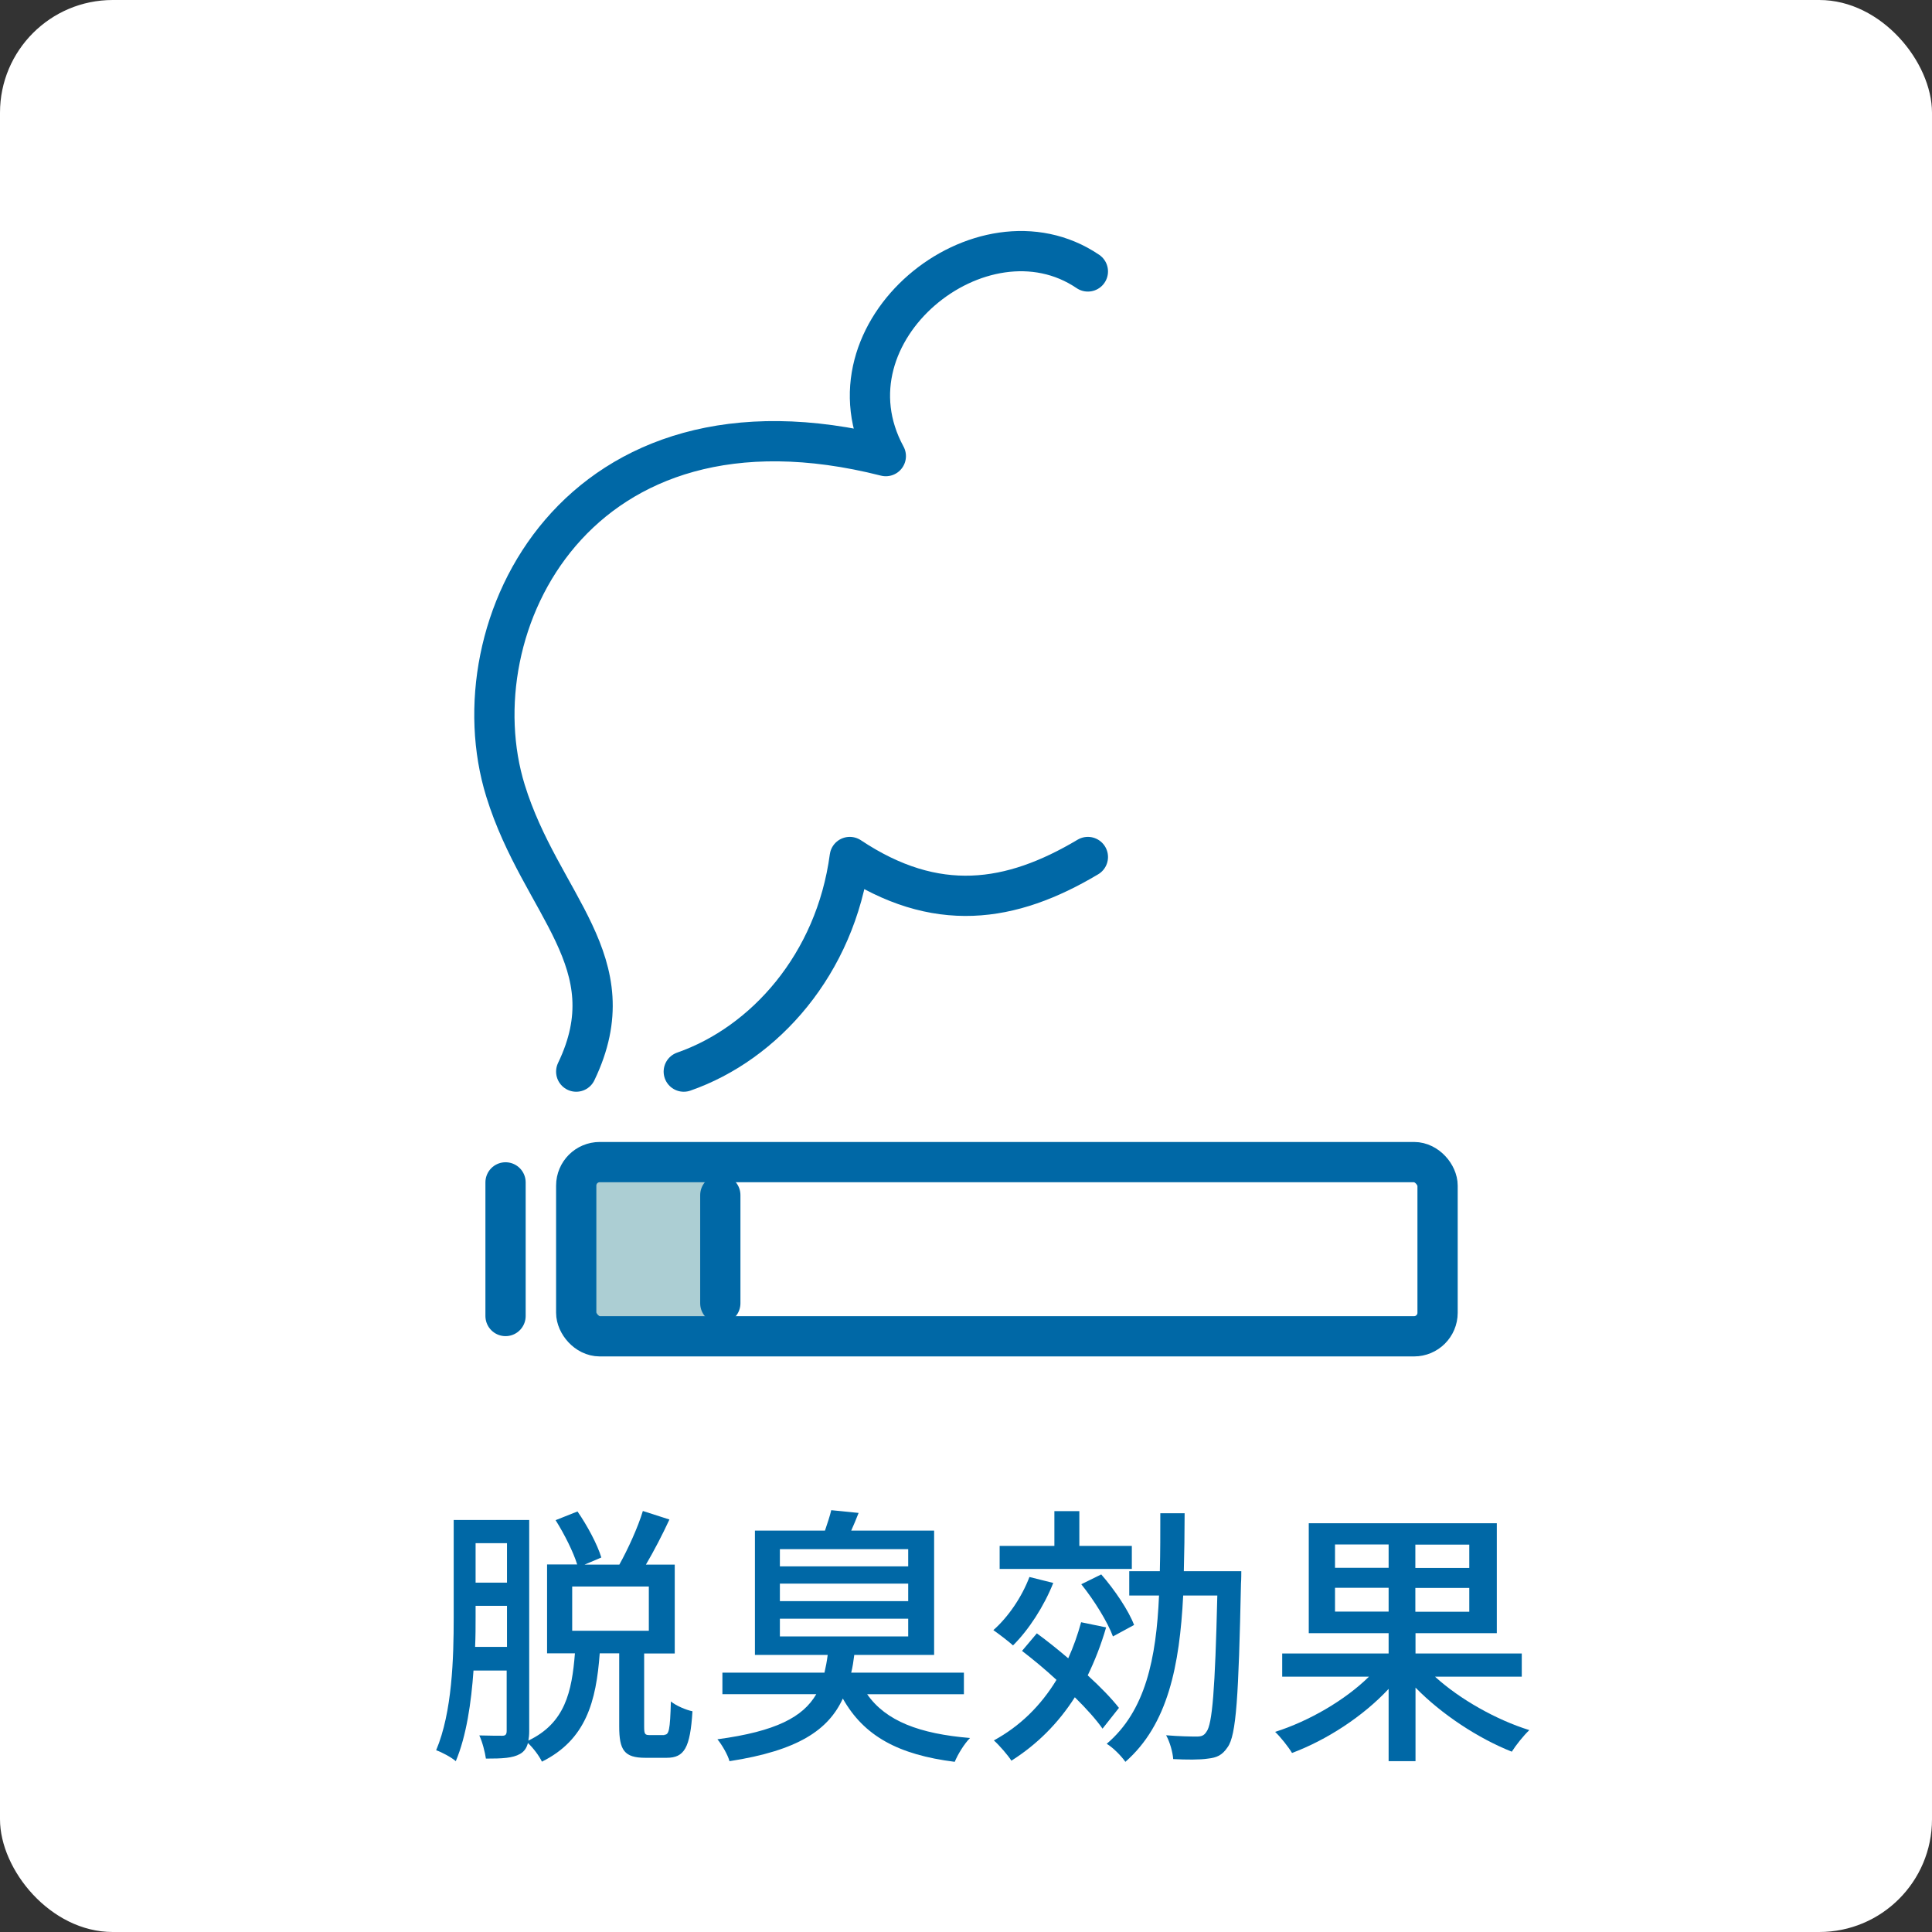 <?xml version="1.0" encoding="UTF-8"?>
<svg id="_レイヤー_2" data-name="レイヤー 2" xmlns="http://www.w3.org/2000/svg" viewBox="0 0 120 120">
  <rect x="0" y="0" width="120" height="120" fill="#333333" stroke="none"/>
  <defs>
    <style>
      .cls-1 {
        fill: #0068a6;
      }

      .cls-1, .cls-2, .cls-3 {
        stroke-width: 0px;
      }

      .cls-2 {
        fill: #fff;
      }

      .cls-3 {
        fill: #acced3;
      }

      .cls-4 {
        fill: none;
        stroke: #0068a6;
        stroke-linecap: round;
        stroke-linejoin: round;
        stroke-width: 2.5px;
      }
    </style>
  </defs>
  <g id="_レイヤー_1-2" data-name="レイヤー 1">
    <rect class="cls-2" width="120" height="120" rx="7" ry="7"/>
    <g>
      <path class="cls-1" d="m41.26,107.75c.29,0,.36-.27.41-2.07.31.26.94.53,1.34.61-.14,2.28-.51,2.89-1.6,2.89h-1.33c-1.31,0-1.62-.48-1.62-1.95v-4.54h-1.21c-.22,2.99-.85,5.37-3.59,6.73-.17-.36-.54-.85-.87-1.16-.08.32-.24.54-.49.68-.46.26-1.09.29-2.12.29-.05-.37-.22-1.05-.41-1.44.65.02,1.24.02,1.43.02.2,0,.27-.08.27-.31v-3.74h-2.06c-.14,1.99-.44,4.06-1.1,5.63-.27-.24-.87-.56-1.22-.68,1-2.36,1.09-5.75,1.09-8.23v-6.07h4.69v13.12c0,.22-.02.42-.05.58,2.28-1.09,2.7-3.03,2.89-5.42h-1.73v-5.52h1.87c-.24-.78-.8-1.89-1.34-2.75l1.36-.54c.61.88,1.24,2.06,1.48,2.86l-1.04.44h2.16c.53-.95,1.16-2.33,1.46-3.33l1.65.53c-.44.95-.97,1.97-1.46,2.8h1.79v5.52h-1.9v4.54c0,.48.05.53.36.53h.9Zm-9.77-5.46v-2.55h-1.95v.71c0,.56,0,1.19-.03,1.84h1.99Zm-1.95-6.44v2.45h1.95v-2.45h-1.95Zm6,5.44h4.76v-2.75h-4.76v2.75Z"/>
      <path class="cls-1" d="m53.86,105.23c1.16,1.67,3.26,2.46,6.39,2.72-.36.36-.76,1.02-.95,1.48-3.5-.44-5.64-1.6-6.95-3.93-.9,1.95-2.77,3.23-7.04,3.89-.1-.39-.48-1.04-.75-1.36,3.65-.49,5.32-1.39,6.14-2.8h-5.83v-1.34h6.34c.08-.34.15-.71.2-1.1h-4.52v-7.72h4.35c.15-.44.31-.92.39-1.27l1.7.17c-.15.39-.31.76-.46,1.1h5.15v7.72h-4.96c-.05.39-.1.75-.19,1.1h7v1.34h-6.02Zm-5.42-7.94h7.97v-1.07h-7.97v1.07Zm0,2.16h7.97v-1.09h-7.97v1.09Zm0,2.19h7.97v-1.1h-7.97v1.1Z"/>
      <path class="cls-1" d="m65.42,98.32c-.58,1.46-1.53,2.92-2.5,3.88-.27-.25-.88-.71-1.22-.95.93-.82,1.77-2.06,2.24-3.3l1.48.37Zm3.28,2.77c-.31,1.07-.7,2.06-1.14,2.97.78.71,1.48,1.43,1.94,2.02l-1.02,1.29c-.39-.56-1-1.24-1.72-1.95-1.04,1.63-2.36,2.94-3.94,3.94-.2-.32-.76-.97-1.09-1.26,1.62-.88,2.92-2.16,3.89-3.76-.7-.65-1.44-1.26-2.14-1.8l.92-1.09c.63.46,1.29.99,1.95,1.55.32-.71.58-1.44.8-2.24l1.55.32Zm1.6-3.64h-8.21v-1.43h3.4v-2.16h1.55v2.16h3.26v1.43Zm-1.17,4.2c-.32-.88-1.17-2.26-1.97-3.25l1.24-.61c.83.95,1.7,2.24,2.04,3.14l-1.31.71Zm7.97-4.05s0,.54-.02.75c-.15,7.02-.29,9.43-.83,10.17-.34.51-.68.65-1.22.71-.51.08-1.34.07-2.16.03-.03-.42-.2-1.05-.44-1.48.83.07,1.56.08,1.89.08.29,0,.46-.05.61-.29.37-.46.54-2.62.68-8.47h-2.12c-.22,4.35-.95,8.02-3.59,10.33-.25-.36-.76-.88-1.16-1.12,2.41-2.04,3.08-5.3,3.25-9.21h-1.85v-1.51h1.9c.03-1.16.03-2.36.03-3.6h1.51c0,1.24-.02,2.43-.05,3.6h3.57Z"/>
      <path class="cls-1" d="m89.14,104.15c1.53,1.39,3.79,2.67,5.85,3.31-.36.34-.83.93-1.09,1.34-2.07-.82-4.35-2.31-5.98-3.98v4.57h-1.67v-4.49c-1.6,1.72-3.86,3.18-6,3.98-.22-.37-.71-.99-1.05-1.31,2.09-.66,4.35-1.97,5.83-3.43h-5.39v-1.44h6.61v-1.26h-4.96v-6.83h11.68v6.83h-5.05v1.26h6.6v1.44h-5.37Zm-6.22-6.77h3.33v-1.45h-3.33v1.45Zm3.33,2.72v-1.48h-3.33v1.48h3.33Zm5.01-4.16h-3.35v1.45h3.35v-1.45Zm0,2.69h-3.35v1.48h3.35v-1.48Z"/>
    </g>
    <g>
      <rect class="cls-3" x="35.79" y="72.18" width="8.96" height="10.82"/>
      <rect class="cls-4" x="35.79" y="72.18" width="53.5" height="10.82" rx="1.46" ry="1.46"/>
      <line class="cls-4" x1="44.74" y1="74.23" x2="44.74" y2="80.95"/>
      <line class="cls-4" x1="31.4" y1="73.44" x2="31.4" y2="81.74"/>
      <path class="cls-4" d="m42.47,66.56c5.02-1.75,9.42-6.67,10.31-13.33,5.35,3.56,10.01,2.85,14.79,0"/>
      <path class="cls-4" d="m35.79,66.56c3.27-6.8-2.19-10.34-4.39-17.44-3.15-10.16,4.39-25.67,23.62-20.79-4.2-7.73,5.96-15.93,12.55-11.47"/>
    </g>
  </g>
</svg>